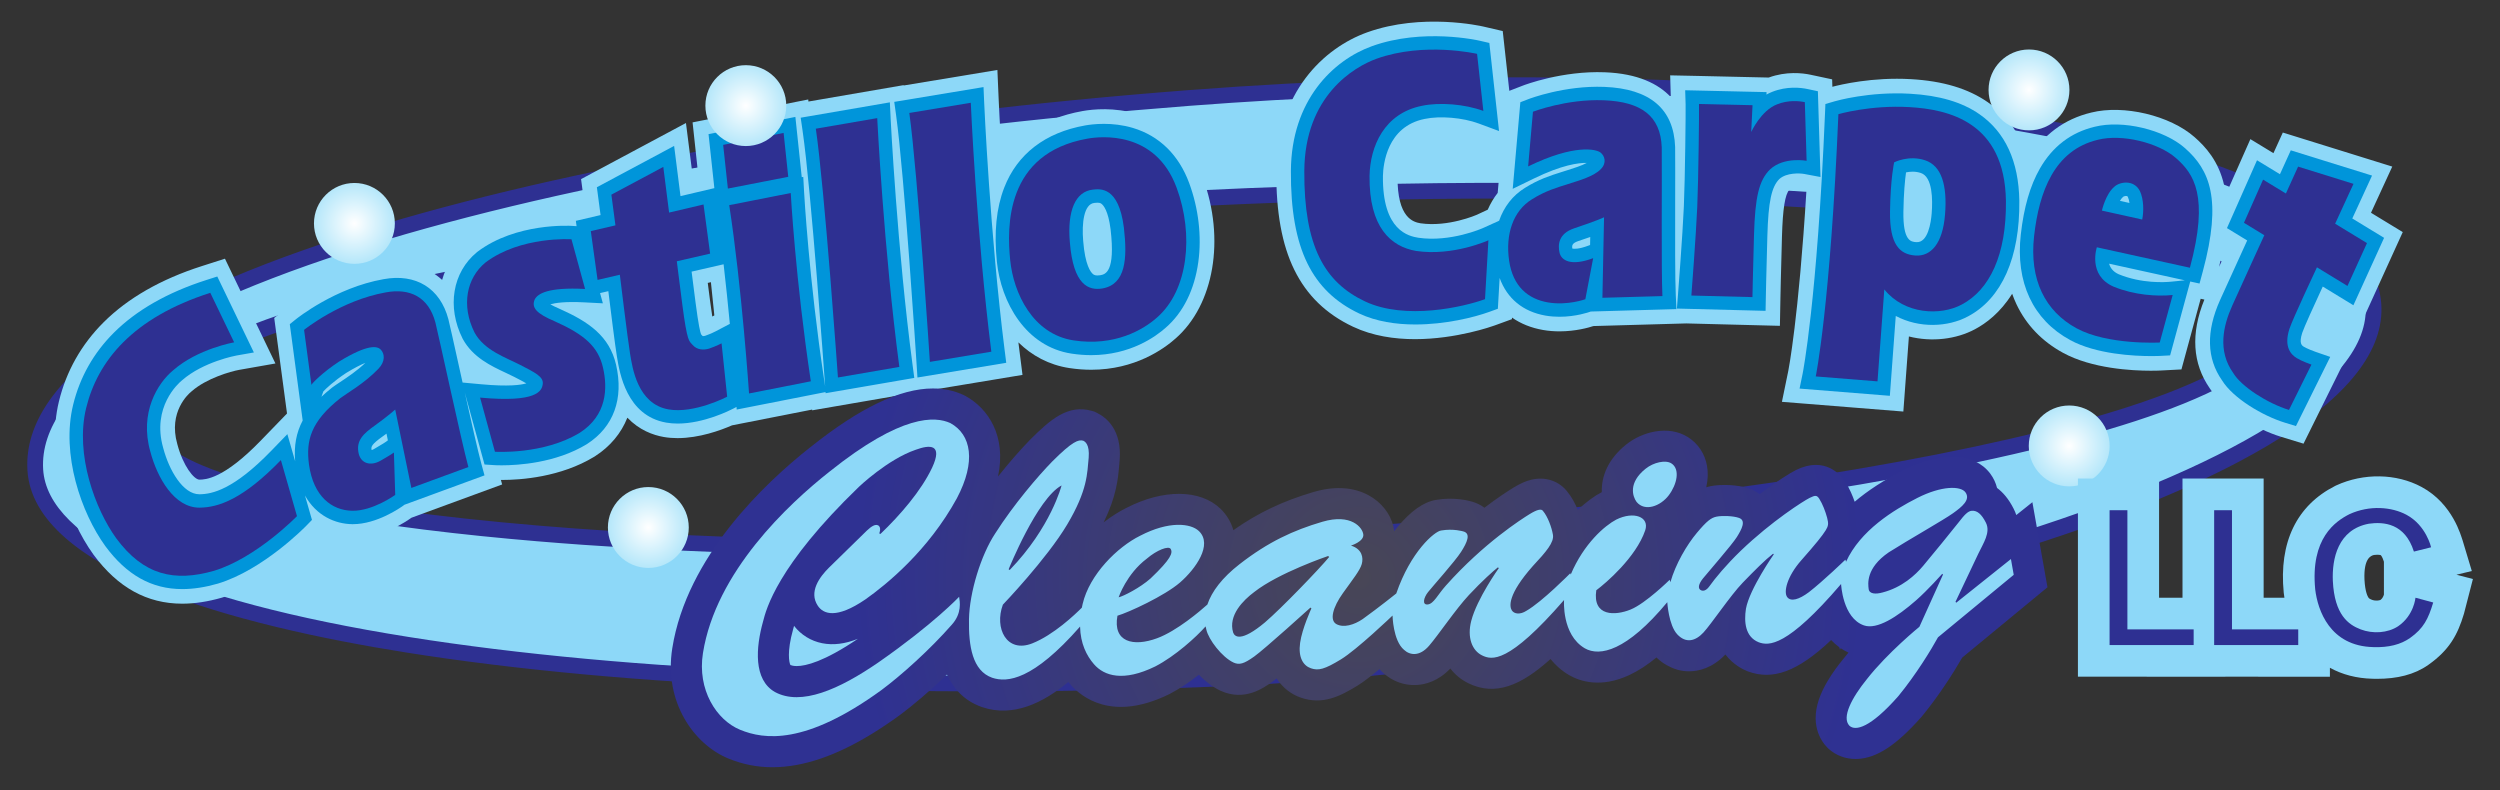 <?xml version="1.0" encoding="UTF-8" standalone="no"?><!DOCTYPE svg PUBLIC "-//W3C//DTD SVG 1.1//EN" "http://www.w3.org/Graphics/SVG/1.1/DTD/svg11.dtd"><svg width="100%" height="100%" viewBox="0 0 2053 649" version="1.1" xmlns="http://www.w3.org/2000/svg" xmlns:xlink="http://www.w3.org/1999/xlink" xml:space="preserve" xmlns:serif="http://www.serif.com/" style="fill-rule:evenodd;clip-rule:evenodd;stroke-miterlimit:10;"><rect x="0" y="0" width="2053" height="649" fill="#333333" stroke="none"/><g id="Layer-2" serif:id="Layer 2"><path d="M986.703,445.997c-420.65,18.167 -863.723,-17.997 -866.949,-97.402c-3.859,-94.967 384.249,-162.619 866.807,-185.926c482.559,-23.308 882.762,22.081 880.692,101.524c-2.197,84.313 -439.562,162.759 -880.55,181.804m-10.267,-365.539c-491.435,37.709 -956.371,154.901 -947.449,305.326c7.909,133.34 481.539,192.772 977.739,171.202c385.935,-16.776 945.168,-154.393 942.476,-303.857c-2.403,-133.344 -443.044,-213.318 -972.766,-172.671" style="fill:#8dd8f8;fill-rule:nonzero;"/><path d="M1233.91,163.043c-79.788,0 -162.924,2.015 -247.036,6.078c-247.907,11.973 -460.516,34.786 -614.842,65.97c-79.973,16.16 -141.75,34.17 -183.615,53.53c-42.096,19.466 -63.026,39.557 -62.207,59.711c0.209,5.159 3.208,10.435 8.912,15.68c32.251,29.656 141.298,53.665 307.052,67.603c156.94,13.197 355.312,16.088 544.251,7.927c218.036,-9.416 438.13,-33.586 603.849,-66.311c84.615,-16.709 151.25,-34.786 198.057,-53.729c59.323,-24.01 72.15,-43.421 72.465,-55.479c0.154,-5.91 -2.737,-11.684 -8.837,-17.65c-15.326,-14.99 -49.866,-29.231 -99.886,-41.186c-50.293,-12.02 -115.237,-21.744 -193.028,-28.901c-95.582,-8.795 -206.647,-13.243 -325.135,-13.243m-460.716,293.976c-118.632,0 -233.498,-4.237 -332.103,-12.529c-119.27,-10.029 -270.688,-30.483 -314.714,-70.968c-8.323,-7.654 -12.723,-15.952 -13.077,-24.666c-1.052,-25.879 22.397,-50.091 69.694,-71.962c42.779,-19.783 105.52,-38.108 186.479,-54.467c154.953,-31.312 368.232,-54.207 616.777,-66.212c209.61,-10.125 413.453,-7.565 573.978,7.204c78.403,7.214 143.958,17.039 194.849,29.202c53.041,12.676 88.676,27.653 105.916,44.514c8.688,8.499 12.968,17.658 12.719,27.225c-0.613,23.48 -26.954,45.434 -80.533,67.119c-47.563,19.25 -114.988,37.562 -200.402,54.428c-166.332,32.846 -387.136,57.1 -605.794,66.543c-70.817,3.059 -142.979,4.569 -213.789,4.569m474.117,-380.627c-87.785,0 -178.905,3.487 -270.38,10.506c-253.103,19.422 -487.496,58.538 -660.001,110.143c-90.861,27.181 -161.259,56.884 -209.238,88.283c-49.945,32.686 -74.255,66.357 -72.255,100.076c3.474,58.571 110.132,107.472 300.326,137.695c180.319,28.655 418.507,38.397 670.683,27.436c194.544,-8.457 430.364,-47.508 615.432,-101.915c97.219,-28.58 177.51,-60.698 232.194,-92.883c59.434,-34.978 89.267,-69.46 88.672,-102.489c-0.324,-17.956 -9.717,-35.456 -27.919,-52.012c-51.923,-47.23 -172.572,-84.91 -339.724,-106.099c-98.282,-12.459 -210.02,-18.741 -327.79,-18.741m-437.555,491.397c-55.846,0 -110.706,-1.082 -164.284,-3.249c-116.792,-4.723 -221.676,-14.373 -311.737,-28.685c-139.228,-22.124 -306.235,-66.053 -311.196,-149.689c-2.294,-38.681 23.975,-76.247 78.079,-111.653c49.021,-32.082 120.553,-62.312 212.609,-89.85c173.363,-51.863 408.72,-91.158 662.716,-110.647l0.494,6.441l-0.494,-6.441c215.04,-16.5 428.402,-13.554 600.783,8.299c83.705,10.611 155.963,25.28 214.766,43.599c60.281,18.779 104.701,40.904 132.027,65.76c20.938,19.045 31.752,39.682 32.143,61.338c0.685,38.032 -31.29,76.34 -95.036,113.857c-56.38,33.182 -135.48,64.856 -235.104,94.144c-186,54.679 -423.001,93.927 -618.514,102.426c-66.69,2.9 -132.627,4.35 -197.252,4.35" style="fill:#2e3092;fill-rule:nonzero;"/><path d="M647.169,145.249l-3.742,-36.157l-49.532,9.777l3.639,35.936l49.635,-9.556Z" style="fill:none;fill-rule:nonzero;stroke:#ed1c24;stroke-width:0.25px;"/><path d="M584.926,259.927c-0.51,-3.252 -1.117,-7.482 -1.828,-12.971c-0.747,-5.767 -1.369,-10.596 -1.887,-14.637l2.59,-0.595c1.027,9.373 1.967,18.559 2.816,27.291l-1.691,0.912Zm348.911,-166.343c-18.848,-5.659 -36.189,-3.921 -44.849,-2.383c-34.592,6.15 -54.565,23.052 -66.108,40.378c-1.837,-28.784 -2.676,-47.738 -2.695,-48.186l-1.125,-25.94l-76.985,12.761l-0.014,-0.294l-78.16,13.462l-0.179,-1.695l-94.98,18.816l4.825,44.748l-4.51,1.062l-5.747,-45.292l-86.136,46.068l2.686,20.314l-20.363,4.753l0.175,1.262c-16.899,0.512 -49.07,4.283 -74.879,23.811l-0.686,0.54c-10.461,8.559 -17.543,19.716 -21.037,32.104c-12.454,-11.523 -30.02,-16.148 -50.36,-12.4c-42.517,7.589 -76.053,34.387 -77.46,35.524l-10.053,8.126l10.5,78.45l-21.549,22.254c-30.59,31.592 -45.407,32.018 -50.415,32.063c-4.375,-0.075 -13.327,-11.083 -18.062,-28.971l-0.109,-0.397c-7.476,-26.325 9.337,-41.102 11.278,-42.701l0.571,-0.486c12.305,-10.82 32.279,-16.358 38.858,-17.565l29.918,-5.266l-41.456,-86.055l-19.053,6.101c-33.607,10.76 -60.761,26.317 -80.706,46.238c-18.195,18.174 -30.495,39.965 -36.558,64.768c-10.88,44.504 7.042,96.423 28.297,125.829l0.13,0.178c19.829,26.885 43.833,40.194 72.815,40.193c10.19,0 20.998,-1.645 32.452,-4.925l0.36,-0.105c40.072,-12.184 76.39,-49.286 77.917,-50.86l3.471,-3.578c7.594,3.913 16.075,6.016 25.128,6.153c0.275,0.005 0.549,0.006 0.824,0.006c22.746,0 43.631,-14.078 48.079,-17.275l74.474,-27.317l-1.013,-3.72c0.354,0.003 0.71,0.005 1.088,0.005c14.862,0 47.88,-2.145 75.719,-19.157l0.454,-0.285c12.582,-8.099 21.537,-18.939 26.584,-31.683c9.755,10.193 21.024,14.309 29.925,15.855c3.717,0.646 7.49,0.928 11.246,0.928c17.89,0 35.406,-6.402 44.771,-10.492l65.784,-12.948l0.043,0.616l75.318,-12.981l0.002,0.036l97.395,-16.155l-2.777,-21.955c-0.201,-1.581 -0.398,-3.166 -0.594,-4.753c10.947,10.741 24.885,18.512 41.881,21.1c6.28,0.956 12.255,1.383 17.932,1.383c36.004,-0.002 59.735,-17.195 69.161,-25.585c31.749,-27.674 41.022,-81.868 22.539,-131.872c-12.476,-33.831 -36.241,-47.281 -53.982,-52.608" style="fill:#8dd8f8;fill-rule:nonzero;"/><path d="M1822.3,219.132c1.68,-6.777 3.027,-13.173 4.047,-19.228l3.696,2.257c-2.421,5.298 -5.115,11.201 -7.743,16.971m-589.12,-97.932l-3.275,37.212c-3.269,4.174 -5.989,8.8 -8.172,13.779l-8.926,4.171c-0.234,0.104 -23.456,10.301 -46.255,7.006c-5.545,-0.964 -19.276,-3.901 -18.887,-38.641c0.261,-11.438 3.814,-31.122 24.552,-35.287l0.25,-0.052c10.274,-2.181 26.819,-0.741 37.67,3.278l23.043,8.534Zm704.74,146.784l35.221,-77.384l-26.076,-15.875l17.462,-37.932l-89.877,-27.954l-7.691,16.938l-18.951,-11.526l-20.158,45.527c-0.342,-2.523 -0.78,-4.974 -1.315,-7.358c-4.557,-20.322 -15.441,-31.983 -24.413,-39.871c-20.183,-17.745 -58.152,-26.752 -84.735,-20.131c-22.334,5.331 -39.747,18.348 -51.814,38.663c-5.78,-19.992 -16.864,-35.776 -33.164,-47.119c-16.166,-11.251 -36.827,-17.455 -63.162,-18.965c-31.583,-1.814 -57.976,4.53 -64.506,6.269l-0.185,-6.107l-17.644,-3.763c-6.747,-1.439 -19.993,-2.983 -34.451,2.287l-56.714,-1.297l-24.207,-0.506l0.51,17.811c-10.266,-10.875 -27.016,-19.275 -54.121,-20.338c-35.043,-1.375 -66.054,10.435 -67.357,10.939l-11.125,4.298l-5.401,-49.091l-15.881,-3.685c-2.038,-0.473 -50.43,-11.396 -95.448,4.752c-35.843,12.883 -74.27,49.537 -74.624,113.773c-0.187,33.952 4.623,60.469 14.704,81.066c10.324,21.096 26.142,36.445 48.356,46.925c16.144,7.616 34.01,10.193 50.802,10.192c34.005,-0.001 63.585,-10.569 65.411,-11.234l14.219,-5.182l0.075,-1.302c7.196,5.011 15.726,8.471 25.399,10.167c4.686,0.821 9.26,1.147 13.57,1.147c13.345,-0 24.158,-3.126 27.901,-4.359l76.259,-2.159l76.868,1.975l0.442,-23.149c0.003,-0.194 0.382,-19.852 1.262,-50.536c0.643,-22.418 2.52,-34.232 6.071,-38.109c1.53,-1.082 6.448,-1.642 10.018,-1.116l4.054,0.876c-6.449,106.029 -14.85,148.492 -14.944,148.954l-5.242,25.485l99.711,7.981l4.56,-61.658c18.927,4.805 39.059,2.234 54.265,-5.939c8.952,-4.757 20.796,-13.502 30.529,-29.13c1.033,2.923 2.192,5.782 3.506,8.558c8.077,17.07 20.973,30.52 38.328,39.976c23.789,12.962 56.502,14.669 72.081,14.669c4.364,-0 7.384,-0.134 8.486,-0.192l16.613,-0.876l15.799,-58.027l3.043,0.669c-11.317,27.903 -9.817,52.438 4.497,72.996c11.054,17.549 38.07,33.449 58.252,39.621l18.67,5.71l38.713,-78.146l-24.717,-8.525c-0.98,-0.339 -2.216,-0.809 -3.417,-1.298c1.265,-3.383 5.436,-12.781 10.458,-23.779l25.225,15.394Z" style="fill:#8dd8f8;fill-rule:nonzero;"/><path d="M587.426,272.211c-0.036,0.019 -3.597,1.874 -8.413,3.563c-1.061,0.288 -1.742,0.257 -1.981,0.214l-0.04,-0.044c-0.431,-0.511 -0.841,-0.948 -1.246,-1.37c-0.008,-0.008 -0.015,-0.016 -0.023,-0.024c-0.678,-1.642 -2.091,-7.255 -4.526,-26.052c-1.578,-12.174 -2.6,-20.195 -3.259,-25.444l26.277,-6.033c1.986,17.023 3.702,33.857 5.122,48.953l-11.911,6.237Zm-270.431,90.539c-0.024,0.017 -2.476,1.766 -9.833,5.977c-0.86,0.492 -1.524,0.739 -1.985,0.862c-0.605,-2.722 -0.28,-4.537 9.274,-11.362c1.02,-0.733 1.999,-1.446 2.936,-2.136l1.137,5.522l-1.529,1.137Zm-51.458,-41.339c2.031,-2.178 8.388,-8.303 18.669,-15.101c7.184,-4.403 12.312,-6.917 15.869,-8.349c-7.095,6.737 -14.86,11.878 -20.716,15.757c-2.489,1.648 -4.638,3.072 -6.417,4.4l-0.248,0.19c-3.178,2.516 -6.089,5.018 -8.745,7.525l1.588,-4.422Zm465.826,-224.963l-0.615,-12.403l-73.221,12.611l1.541,10.604c7.129,49.047 17.965,201.965 18.074,203.504l0.463,6.564l-0.881,-5.843c-12.393,-82.111 -16.346,-152.874 -16.385,-153.579l-0.689,-12.642l-1.245,0.245l-5.235,-49.498l-71.319,14.128l4.783,44.361l-27.803,6.551l-5.231,-41.228l-63.441,33.929l3.023,22.863l-20.295,4.738l0.608,4.386l-3.47,-0.228c-1.874,-0.124 -46.237,-2.739 -77.992,21.287l-0.328,0.259c-20.136,16.475 -24.878,45.02 -11.798,71.03l0.18,0.343c8.267,15.089 23.233,22.095 35.258,27.725c2.468,1.155 4.799,2.246 6.879,3.319l1.214,0.626c2.941,1.515 6.319,3.256 8.806,4.714c-4.322,1.313 -14.446,2.829 -36.981,0.746l-15.39,-1.423c-1.096,-4.945 -2.164,-9.771 -3.172,-14.328c-4.069,-18.394 -7.282,-32.923 -8.473,-37.622l-0.03,-0.116c-6.75,-25.467 -26.705,-37.723 -53.307,-32.798c-39.549,7.036 -70.787,31.998 -72.098,33.057l-4.807,3.886l10.587,79.104c-5.337,10.089 -7.235,20.919 -6.178,33.483l-6.396,-22.292l-13.23,13.664c-30.822,31.831 -48.481,35.628 -58.991,35.715c-13.518,0 -24.875,-19.647 -29.707,-37.901l-0.052,-0.189c-9.562,-33.666 12.633,-53.134 15.195,-55.244l0.273,-0.232c17.446,-15.342 44.448,-20.327 44.702,-20.372l14.308,-2.519l-30.048,-62.373l-9.112,2.918c-31.771,10.173 -57.304,24.741 -75.885,43.3c-16.617,16.598 -27.848,36.491 -33.381,59.127c-9.975,40.804 6.675,88.708 26.366,115.951l0.062,0.084c17.506,23.737 38.003,35.318 63.216,35.316c9.061,0 18.733,-1.496 29.09,-4.461l0.173,-0.051c37.14,-11.292 71.355,-46.251 72.794,-47.733l4.434,-4.571l-5.758,-20.068c9.343,16.706 24.822,23.36 38.716,23.57c0.217,0.003 0.43,0.005 0.646,0.005c19.771,-0.001 39.055,-13.556 41.21,-15.118l1.174,-0.851l65.698,-24.098l-2.65,-9.738c-2.673,-9.833 -8.262,-34.544 -13.563,-58.373l16.234,59.169l7.812,0.516c0.382,0.026 2.634,0.163 6.261,0.163c13.171,0 44.447,-1.811 69.911,-17.374l0.218,-0.136c21.817,-14.043 30.264,-37.205 23.784,-65.218c-5.382,-23.262 -22.258,-35.057 -45.942,-45.611l-0.166,-0.072c-3.692,-1.574 -6.176,-2.832 -7.839,-3.794c3.919,-1.16 12.016,-2.45 27.944,-1.621l15.196,0.789l-2.302,-8.414l6.791,-1.576c2.04,16.491 5.589,44.766 6.959,53.078l0.156,0.946c2.155,13.202 7.879,48.272 40.476,53.933c3.098,0.538 6.256,0.774 9.416,0.774c21.452,-0.001 42.963,-10.893 45.663,-12.306l2.591,-1.357l0.146,2.159l72.944,-14.358l0.066,0.936l72.838,-12.553l-1.394,-10.492c-12.594,-94.748 -18.025,-202.327 -18.079,-203.402" style="fill:#0095da;fill-rule:nonzero;"/><path d="M808.195,83.913l-0.537,-12.407l-73.3,12.151l1.475,10.613c6.821,49.092 16.695,202.075 16.794,203.614l0.78,12.136l72.915,-12.094l-1.328,-10.502c-11.997,-94.824 -16.752,-202.435 -16.799,-203.511" style="fill:#0095da;fill-rule:nonzero;"/><path d="M903.413,226.04c-3.842,0.617 -5.137,-0.398 -5.76,-0.886c-1.924,-1.511 -6.57,-7.196 -8.149,-27.365c-1.229,-14.451 0.537,-30.22 9.174,-31.141l0.251,-0.026c0.921,-0.1 1.72,-0.174 2.438,-0.174c1.228,0 2.211,0.217 3.13,0.896c1.619,1.198 5.595,5.637 7.503,20.867c4.152,35.474 -4.407,37.108 -8.587,37.829m26.973,-120.963c-17.081,-5.128 -33.172,-3.15 -39.299,-2.06c-32.795,5.83 -55.769,23.51 -66.437,51.13c-6.475,16.765 -8.448,36.591 -6.03,60.611c3.372,33.514 23.658,69.902 61.373,75.645c5.641,0.859 11.003,1.242 16.091,1.242c32.032,-0.002 52.988,-15.206 61.263,-22.586c14.338,-12.471 23.575,-31.118 26.711,-53.932c2.875,-20.912 0.213,-43.913 -7.492,-64.765c-8.518,-23.112 -24.487,-38.771 -46.18,-45.285" style="fill:#0095da;fill-rule:nonzero;"/><path d="M1305.78,201.194l-1.347,0.507c-8.019,3.018 -11.871,2.718 -13.205,2.427c-0.488,-2.701 -0.104,-4.44 4.841,-6.159c3.763,-1.247 7.026,-2.363 9.845,-3.356l-0.134,6.581Zm69.876,-36.814c0.035,-16.909 0.067,-32.879 -0.029,-43.421l-0.007,-0.295c-1.128,-31.258 -20.695,-47.852 -58.16,-49.321c-32.585,-1.282 -61.353,9.675 -62.562,10.142l-6.391,2.47l-6.258,71.106l17.474,-8.505c22.911,-11.151 36.601,-12.931 43.376,-12.788c-4.3,2.322 -10.691,4.336 -15.712,5.918c-1.012,0.32 -2.007,0.633 -2.973,0.943c-0.944,0.303 -1.886,0.601 -2.828,0.898c-8.45,2.67 -18.027,5.696 -29.362,12.803c-9.989,6.147 -17.185,15.505 -21.154,26.949l-13.347,6.03c-0.261,0.12 -26.547,11.812 -53.06,7.91c-7.464,-1.287 -29.525,-5.346 -28.994,-50.701c0.211,-9.493 3.314,-40.643 34.187,-46.844l0.119,-0.024c12.585,-2.672 31.228,-1.091 44.331,3.762l16.703,6.186l-7.959,-72.333l-7.595,-1.762c-1.898,-0.44 -46.953,-10.611 -88.677,4.355c-32.027,11.511 -66.363,44.496 -66.684,102.546c-0.175,32.059 4.234,56.83 13.483,75.726c9.079,18.55 23.045,32.075 42.697,41.346c13.961,6.587 30.16,8.977 45.992,8.977c24.421,-0.001 47.96,-5.691 60.993,-10.441l6.8,-2.478l1.453,-25.274c6.108,16.842 19.12,27.647 37.62,30.891c3.942,0.69 7.81,0.964 11.471,0.964c13.708,0 24.477,-3.846 25.044,-4.052l0.677,-0.246l70.371,-1.994l-0.526,-11.195c-0.644,-13.671 -0.575,-47.979 -0.513,-78.248" style="fill:#0095da;fill-rule:nonzero;"/><path d="M1494.99,145.37l-2.142,-70.439l-8.437,-1.799c-5.664,-1.208 -16.967,-2.513 -29.097,2.304c-1.638,0.634 -3.205,1.39 -4.7,2.241l0.101,-2.031l-66.844,-1.528l0.357,11.601c0.158,5.082 -0.416,60.066 -1.441,83.802c-1.002,23.158 -4.771,71.837 -4.809,72.327l-0.896,11.549l72.809,1.871l0.211,-11.07c0.004,-0.196 0.384,-19.923 1.265,-50.652c0.804,-27.997 3.402,-40.237 9.916,-46.592c5.903,-5.254 16.66,-4.743 20.267,-4.108l13.44,2.524Z" style="fill:#0095da;fill-rule:nonzero;"/><path d="M1586.3,175.253c-0.581,7.324 -2.979,24.303 -12.642,23.6c-4.349,-0.308 -10.923,-0.772 -10.585,-24.873c0.219,-15.589 1.325,-26.364 2.156,-32.405c3.159,-0.687 7.575,-1.046 12.162,0.477c9.787,3.25 9.783,22.197 8.909,33.201m71.965,-10.452c-0.51,-32.356 -11.515,-56.241 -32.708,-70.99c-14.294,-9.948 -32.937,-15.455 -56.995,-16.834c-33.661,-1.925 -60.829,5.892 -61.97,6.225l-7.566,2.217l-0.331,7.878c-6.458,153.835 -18.262,213.043 -18.379,213.615l-2.507,12.189l74.144,5.934l4.852,-65.58c19.236,10.247 42.818,9.263 59.355,0.346c27.687,-14.67 42.64,-48.391 42.105,-94.953l-0,-0.047Z" style="fill:#0095da;fill-rule:nonzero;"/><path d="M1783.11,231.307c-5.349,0.536 -24.249,1.675 -43.193,-6.071c-4.807,-2.14 -7.028,-5.425 -7.923,-8.7l62.199,13.663l-11.083,1.108Zm-42.22,-66.36c0.782,-1.328 1.622,-2.448 2.48,-3.167l0.339,-0.295c0.465,-0.304 1.839,-0.732 2.876,-0.481c0.247,0.059 0.481,0.115 0.82,0.707c0.606,1.36 1.051,3.072 1.323,4.975l-7.838,-1.739Zm53.314,-43.386c-17.296,-15.206 -51.149,-23.204 -73.976,-17.483c-19.524,4.648 -34.694,16.212 -45.082,34.372c-8.004,13.989 -13.125,31.67 -15.659,54.054c-4.446,39.283 9.928,70.083 40.477,86.726c21.531,11.732 52.658,13.187 66.782,13.187c4.261,-0 6.978,-0.132 7.413,-0.155l7.944,-0.419l16.519,-60.671l7.635,1.677l2.733,-10.132c15.945,-59.145 5.622,-83.213 -14.786,-101.156" style="fill:#0095da;fill-rule:nonzero;"/><path d="M1907.44,235.323l25.174,15.361l25.202,-55.369l-26.116,-15.899l16.215,-35.224l-66.712,-20.749l-8.909,19.622l-18.841,-11.461l-24.672,55.722l16.607,10.142c-5.977,13.068 -16.999,37.191 -22.282,48.959c-11.563,25.756 -11.01,47.942 1.645,65.953c9.022,14.625 33.291,29.126 51.752,34.773l8.929,2.73l28.136,-56.795l-11.82,-4.077c-2.144,-0.74 -7.377,-2.761 -9.871,-4.289c-1.464,-0.898 -4.192,-2.569 -1.253,-11.495c1.354,-4.165 9.65,-22.454 16.816,-37.904" style="fill:#0095da;fill-rule:nonzero;"/><path d="M647.309,145.193l-3.813,-36.052l-49.629,9.832l3.869,35.876l49.573,-9.656Z" style="fill:#2e3092;fill-rule:nonzero;"/><path d="M172.691,240.454l19.59,40.665c0,-0 -29.964,5.274 -50.059,22.945c-12.823,10.556 -27.849,34.826 -18.785,66.741c5.744,21.702 19.659,46.085 40.34,46.085c15.575,-0.128 35.745,-6.894 66.893,-39.063l13.206,46.025c0,0 -33.248,34.272 -68.099,44.868c-32.553,9.319 -57.83,3.829 -80.425,-26.808c-16.979,-23.49 -33.958,-68.596 -24.597,-106.894c9.362,-38.298 37.914,-74.064 101.936,-94.564" style="fill:#2e3092;fill-rule:nonzero;"/><path d="M255.759,316.093l-6.051,-45.208c-0,-0 29.892,-24.161 67.11,-30.781c19.618,-3.633 35.129,3.595 40.746,24.786c3.064,12.085 21.277,97.362 27.064,118.639l-46.823,17.175l-13.257,-64.373c-0,-0 -5.856,5.304 -16.516,12.964c-9.382,6.702 -16.085,12.382 -13.404,23.489c2.043,7.787 9.638,10.276 18,5.489c8.362,-4.787 10.851,-6.638 10.851,-6.638l1.085,34.788c-0,-0 -18.319,13.276 -35.234,13.021c-16.915,-0.256 -31.936,-11.83 -35.595,-37.958c-2.554,-19.574 1.276,-35.148 25.787,-54.553c6.042,-4.511 19.744,-12.085 31.319,-24.17c5.702,-5.958 5.112,-12.35 1.771,-15.74c-2.664,-2.664 -9.991,-4.93 -34.315,10.008c-13.615,8.979 -22.081,17.789 -22.538,19.062" style="fill:#2e3092;fill-rule:nonzero;"/><path d="M480.467,237.306l-11.165,-40.818c0,-0 -41.781,-2.746 -70.632,19.083c-15.447,12.639 -20.17,35.235 -8.936,57.575c8.043,14.681 25.404,20.298 37.532,26.553c12.128,6.255 19.093,9.628 18.465,15.514c-0.628,5.885 -4.787,15.617 -51.482,11.301l12.201,44.465c0,-0 39.837,2.635 69.709,-15.621c22.213,-14.298 22.979,-36.383 19.022,-53.489c-3.958,-17.106 -15.064,-27.063 -39.702,-38.042c-14.681,-6.256 -19.262,-11.042 -16.387,-17.886c2.473,-4.751 10.743,-10.227 41.375,-8.635" style="fill:#2e3092;fill-rule:nonzero;"/><path d="M544.698,137.058l-42.636,22.803l3.332,25.199l-20.235,4.724l5.555,40.071l18.294,-4.244c0,0 6.471,53.152 8.386,64.768c1.914,11.617 6.098,41.391 31.659,45.83c21.142,3.672 48.095,-10.439 48.095,-10.439l-4.602,-43.824c0,0 -4.301,2.274 -10.205,4.317c-4.405,1.308 -9.958,1.308 -13.756,-3.224c-2.585,-3.064 -4.213,-1.596 -8.298,-33.127c-4.085,-31.533 -4.468,-35.362 -4.468,-35.362l27.33,-6.275l-5.422,-40.375l-28.271,6.66l-4.758,-37.502Z" style="fill:#2e3092;fill-rule:nonzero;"/><path d="M665.846,313.127l-50.729,9.985c0,0 -5.942,-87.583 -16.276,-154.648l50.514,-9.959c0,0 3.868,70.98 16.491,154.622" style="fill:#2e3092;fill-rule:nonzero;"/><path d="M738.537,301.3l-50.423,8.69c0,-0 -10.89,-154.291 -18.161,-204.312l50.424,-8.684c0,-0 5.357,107.981 18.16,204.306" style="fill:#2e3092;fill-rule:nonzero;"/><path d="M814.081,288.806l-50.476,8.373c0,-0 -9.92,-154.356 -16.877,-204.422l50.478,-8.367c0,-0 4.678,108.013 16.875,204.416" style="fill:#2e3092;fill-rule:nonzero;"/><path d="M905.224,236.89c-10.979,1.787 -23.872,-2.298 -26.681,-38.17c-2.17,-25.532 4.49,-41.466 18.969,-43.01c5.895,-0.628 21.159,-2.735 25.414,31.222c2.979,25.447 1.575,46.639 -17.702,49.958m61.021,-82.724c-17.361,-47.106 -62.289,-42.265 -73.232,-40.319c-67.616,12.02 -66.172,72.745 -63.449,99.809c2.724,27.064 18.554,60.766 52.086,65.872c33.532,5.107 57.191,-8.68 68.425,-18.723c25.702,-22.298 30.468,-67.957 16.17,-106.639" style="fill:#2e3092;fill-rule:nonzero;"/><path d="M1218.13,91.097l-5.158,-46.878c0,0 -43.321,-10.052 -82.47,3.99c-18.468,6.638 -59.063,30.468 -59.404,92.256c-0.34,61.787 16.681,91.404 49.873,107.063c33.191,15.66 81.146,4.483 98.525,-1.85l2.78,-48.353c0,0 -29.05,13.267 -59.348,8.756c-20.766,-3.574 -38.766,-19.361 -38.255,-61.744c0.51,-24 11.872,-51.192 43.02,-57.447c14.426,-3.064 35.256,-1.416 50.437,4.207" style="fill:#2e3092;fill-rule:nonzero;"/><path d="M1254.91,136.666l3.953,-44.919c0,-0 27.473,-10.615 58.166,-9.412c30.694,1.204 46.661,12.768 47.598,38.726c0.27,29.305 -0.468,100.383 0.553,122.085l-49.276,1.395l1.34,-66.119c0,-0 -5.426,2.745 -24.702,9.128c-12.766,4.405 -13.277,13.405 -11.872,19.851c1.404,6.447 9.318,11.49 27.637,4.596l-6.421,33.73c0,-0 -14.833,5.397 -30.855,2.589c-16.021,-2.808 -28.702,-12.957 -31.766,-34.404c-3.064,-21.447 3.234,-40.682 18.723,-50.214c11.404,-7.149 20.511,-9.617 29.788,-12.595c9.277,-2.98 21.151,-6.232 26.94,-12.35c4.805,-4.915 3.221,-10.735 -0.438,-13.545c-3.428,-2.631 -21.098,-7.169 -59.368,11.457" style="fill:#2e3092;fill-rule:nonzero;"/><path d="M1395.23,85.38l43.949,1.005l-1.082,21.995c-0,-0 7.962,-17.596 21.238,-22.703c9.128,-3.638 18,-2.808 22.788,-1.787l1.463,48.145c-0,-0 -18.442,-3.464 -29.803,6.877c-9.448,9.063 -12.511,23.17 -13.405,54.319c-0.893,31.149 -1.267,50.757 -1.267,50.757l-50.159,-1.289c-0,-0 3.809,-49.085 4.831,-72.702c1.02,-23.617 1.617,-79.106 1.447,-84.617" style="fill:#2e3092;fill-rule:nonzero;"/><path d="M1597.27,176.124c-1.915,24.128 -11.745,34.596 -24.384,33.702c-12.637,-0.893 -21.191,-8.681 -20.807,-36c0.382,-27.319 3.381,-40.495 3.381,-40.495c-0,0 11.892,-6.204 25.402,-1.718c13.51,4.486 18.323,20.384 16.408,44.511m50,-11.149c-1.021,-64.851 -47.181,-75.172 -79.334,-77.016c-32.152,-1.844 -58.248,5.8 -58.248,5.8c-6.589,157.004 -18.594,215.37 -18.594,215.37l50.71,4.058l5.585,-75.505c16.619,20.652 46.264,21.761 63.625,12.4c22.809,-12.085 36.767,-40.681 36.256,-85.107" style="fill:#2e3092;fill-rule:nonzero;"/><path d="M1736.3,153.348c4.488,-4.164 16.002,-6.05 20.946,3.448c3.318,7.025 3.252,16.783 1.951,23.483l-33.111,-7.35c-0,0 2.993,-13.531 10.214,-19.581m62.063,66.505c15.952,-59.164 3.136,-77.227 -11.427,-90.031c-14.565,-12.805 -44.524,-19.996 -64.098,-15.059c-35.915,8.51 -48.341,42.893 -52.426,78.978c-4.085,36.085 9.192,61.873 34.809,75.83c25.617,13.957 68.353,11.705 68.353,11.705l10.625,-39.024c-12.765,1.276 -31.404,0.17 -48.595,-6.894c-21.362,-9.362 -13.661,-32.292 -13.661,-32.292l76.42,16.787Z" style="fill:#2e3092;fill-rule:nonzero;"/><path d="M1932.68,150.974l-45.478,-14.145l-10.026,22.082l-18.74,-11.398l-15.696,35.45l16.711,10.206c-0,0 -18.824,41.083 -26.313,57.763c-7.489,16.682 -12.213,37.149 0.809,55.405c6.637,11.106 28.102,24.893 45.77,30.296l18.441,-37.223c-0,0 -7.707,-2.659 -12.031,-5.309c-4.324,-2.649 -11.074,-8.764 -5.968,-24.275c2.553,-7.851 22.511,-50.298 22.511,-50.298l25.073,15.3l16.016,-35.19l-26.153,-15.921l15.074,-32.743Z" style="fill:#2e3092;fill-rule:nonzero;"/><path d="M257.832,183.468c0,18.329 14.881,33.21 33.211,33.21c18.329,0 33.21,-14.881 33.21,-33.21c0,-18.33 -14.881,-33.211 -33.21,-33.211c-18.33,0 -33.211,14.881 -33.211,33.211Z" style="fill:url(#_Radial1);"/><path d="M579.261,86.734c0,18.329 14.881,33.21 33.211,33.21c18.329,0 33.21,-14.881 33.21,-33.21c0,-18.33 -14.881,-33.211 -33.211,-33.211c-18.329,0 -33.21,14.881 -33.21,33.211Z" style="fill:url(#_Radial2);"/><path d="M499.204,433.175c-0,18.329 14.881,33.21 33.21,33.21c18.33,0 33.211,-14.881 33.211,-33.21c0,-18.33 -14.881,-33.211 -33.211,-33.211c-18.329,0 -33.21,14.881 -33.21,33.211Z" style="fill:url(#_Radial3);"/><path d="M1666.02,366.203c0,18.329 14.881,33.21 33.211,33.21c18.329,0 33.21,-14.881 33.21,-33.21c0,-18.33 -14.881,-33.211 -33.21,-33.211c-18.33,0 -33.211,14.881 -33.211,33.211Z" style="fill:url(#_Radial4);"/><path d="M1633,73.848c0,18.329 14.881,33.21 33.211,33.21c18.329,0 33.21,-14.881 33.21,-33.21c0,-18.33 -14.881,-33.211 -33.21,-33.211c-18.33,0 -33.211,14.881 -33.211,33.211Z" style="fill:url(#_Radial5);"/><path d="M665.365,367.321c-37.238,29.363 -101.39,89.803 -113.292,165.053c-7.02,44.129 17.85,78.934 46.044,90.507c11.664,4.788 23.626,7.168 36.192,7.168c6.496,-0 13.155,-0.636 20.015,-1.905c25.63,-4.74 53.314,-18.125 84.634,-40.921l0.209,-0.154c9.854,-7.327 23.972,-19.094 38.492,-33.099c5.186,11.271 13.907,21.42 28.572,26.615l0.378,0.132c25.544,8.601 50.071,-3.547 70.724,-20.682c0.577,0.719 1.169,1.429 1.776,2.127c8.723,10.044 34.068,30.93 80.906,7.965l0.529,-0.267c8.456,-4.394 16.663,-10.024 23.958,-15.75c5.496,5.599 11.633,10.253 17.681,13.077l0.366,0.167c19.549,8.75 34.932,-2.256 42.322,-7.543c0.955,-0.684 2.139,-1.592 3.505,-2.681c5.128,8.059 12.548,13.237 19.711,15.722c18.002,6.248 32.19,-0.971 46.335,-9.592c5.191,-3.164 11.763,-8.251 18.358,-13.757c1.032,1.134 2.135,2.22 3.317,3.249c7.586,6.838 17.205,10.302 27.172,9.768c7.269,-0.392 17.808,-3.107 27.747,-13.538c3.853,5.022 8.803,9.149 14.726,12.064c22.115,10.885 43.471,1.895 67.546,-19.869c3.964,4.979 9,9.556 15.384,13.277l0.24,0.137c8.231,4.68 25.588,10.854 49.324,-0.356c7.227,-3.412 14.546,-8.162 22.046,-14.324c1.542,1.5 3.162,2.86 4.849,4.076c-0,0 5.392,3.96 12.41,6.002c3.135,0.859 6.407,1.311 9.63,1.282c7.596,-0.031 18.852,-2.475 29.723,-13.801c6.227,8.14 13.953,12.042 17.672,13.552l0.636,0.249c20.406,7.648 40.965,0.398 68.522,-25.679c1.985,2.116 4.192,4.096 6.656,5.882l0.606,2.022l0.553,-1.208c1.98,1.343 4.119,2.562 6.424,3.627c-1.649,1.941 -3.262,3.909 -4.814,5.882c-8.137,10.047 -14.113,19.514 -17.768,28.144c-10.306,24.347 0.194,38.822 5.188,43.916l1.095,1.051c5.993,5.427 13.778,8.355 22.103,8.355c0.672,0 1.346,-0.02 2.024,-0.057c15.79,-0.892 31.883,-11.565 52.18,-34.608l0.559,-0.655c13.151,-15.987 25.338,-34.859 32.844,-47.949l70.003,-57.75l-12.385,-69.851l-13.213,10.55c-0.579,-1.723 -1.302,-3.462 -2.19,-5.216c-4.058,-8.054 -8.808,-13.468 -13.627,-17.067c-1.012,-4.12 -2.861,-8.066 -5.499,-11.634l-0.164,-0.218c-13.071,-17.285 -40.345,-18.324 -71.181,-2.71c-15.806,8.005 -29.124,16.609 -40.066,25.916c-1.643,-4.736 -4.144,-10.787 -7.609,-16.217l-0.153,-0.236c-3.42,-5.232 -16.444,-21.385 -40.465,-9.571c-4.184,2.057 -15.567,9.031 -29.83,19.775c-2.5,-1.889 -5.326,-3.411 -8.403,-4.497c-9.767,-3.486 -23.678,-3.651 -31.87,-2.029c-1.232,0.244 -2.409,0.553 -3.559,0.893c1.389,-6.035 1.638,-12.06 0.621,-17.657c-1.804,-9.93 -7.371,-18.288 -15.674,-23.533c-15.923,-10.056 -37.637,-4.487 -50.784,6.155c-14.865,11.945 -20.387,26.133 -19.931,39.019c-5.983,3.134 -12.821,8.004 -19.697,14.594c-2.175,-5.276 -5.039,-10.57 -8.629,-14.98c-6.823,-8.795 -17.966,-12.549 -29.516,-9.814c-4.588,1.086 -9.299,3.179 -14.828,6.586c-5.006,3.087 -13.382,8.55 -23.724,16.435c-2.98,-2.236 -6.422,-3.945 -10.203,-5.021c-3.274,-0.956 -15.102,-3.895 -29.463,-1.431c-10.128,1.615 -20.724,9.039 -31.513,22.083c-0.928,1.122 -1.903,2.347 -2.917,3.677c-1.116,-10.501 -7.531,-20.656 -17.228,-27.233c-9.099,-6.172 -24.973,-12.05 -48.93,-5.013c-25.11,7.379 -45.458,17.001 -65.921,31.359c-1.872,-6.659 -5.478,-12.704 -10.615,-17.638c-16.698,-16.036 -47.059,-16.244 -77.403,-0.551c-5.965,2.968 -12.26,6.943 -18.464,11.753c10.599,-21.772 11.804,-35.967 12.727,-46.843l0.372,-4.146c1.985,-24.97 -10.881,-35.119 -18.728,-38.947l-2.106,-1.026l-2.257,-0.626c-19.354,-5.368 -33.692,7.006 -50.425,23.738l-0.249,0.252c-7.074,7.274 -16.456,17.827 -26.114,29.963c7.108,-33.428 -8.182,-55.955 -26.816,-66.185l-1.625,-0.817c-7.67,-3.525 -15.992,-5.293 -24.993,-5.294c-27.075,-0.002 -60.33,15.994 -100.765,48.33Zm-16.271,178.808c-1.012,-1.836 -3.033,-10.655 2.16,-29.156l0.821,-3.009c5.755,7.41 13.871,12.433 23.154,14.263c9.037,1.783 18.732,0.586 29.305,-3.659c-27.87,18.829 -42.857,22.404 -50.216,22.405c-2.647,0 -4.307,-0.463 -5.224,-0.844Z" style="fill:url(#_Radial6);fill-rule:nonzero;"/><path d="M723.028,438.477l-0.994,-0.441c0,-0 2.32,-5.524 -1.362,-6.776c-1.805,-0.663 -4.65,0.439 -8.82,4.482c-4.17,4.042 -23.107,22.509 -31.021,30.339c-7.915,7.831 -16.766,20 -9.277,31.32c4.426,6.723 14.979,11.319 39.149,-5.192c17.362,-12.255 51.575,-40.085 75.064,-82.978c16.085,-30.384 11.781,-52.403 -5.291,-61.775c-12.386,-5.692 -39.835,-7.7 -99.252,39.834c-33.977,26.78 -93.415,82.366 -103.968,149.089c-4.766,29.958 11.016,54.896 30.545,62.912c19.53,8.018 53.45,12.952 116.15,-32.685c16.035,-11.924 39.512,-32.886 57.735,-53.674c8.369,-9.313 6.565,-18.892 5.954,-22.858c0,-0 -20.767,22.177 -66.214,53.838c-32.425,22.339 -63.574,36 -85.021,24.382c-17.745,-10.085 -15.83,-36.382 -9.702,-58.213c2.426,-9.446 11.319,-45.361 78.553,-110.212c0,-0 23.745,-22.724 46.809,-30.553c11.404,-4.171 22.553,-4.937 13.361,14.808c-8.936,18.894 -26.115,38.791 -42.398,54.353" style="fill:#8dd8f8;fill-rule:nonzero;"/><path d="M1038.79,511.103c-19.744,16.511 -24.851,11.83 -26.127,8.34c-4.256,-14.127 8.34,-26.553 17.191,-33.192c20.17,-15.914 60.82,-29.658 60.82,-29.658l0.832,0.814c-8.135,9.878 -39.099,42.036 -52.716,53.696m-167.024,-112.458c0,-0 -8.635,34.33 -42.593,69.437l-0.886,-0.549c0,-0 23.434,-58.198 43.479,-68.888m70.003,60.117c8,-6.893 18.066,-10.983 19.703,-7.833c1.636,3.152 0.403,7.898 -16.639,24.111c-8.681,7.722 -22.298,14.595 -26.213,15.467c0,-0 6.468,-19.234 23.149,-31.745m709.607,0.327l-44.893,35.842l-0.621,-0.719c0,-0 14.744,-31.081 18.772,-39.591c4.029,-8.511 10.269,-17.362 6.184,-25.418c-3.574,-7.093 -7.205,-10.043 -11.517,-9.76c-3.291,0.227 -6.185,3.462 -10.837,9.475c-4.653,6.015 -22.581,27.915 -29.107,35.689c-6.524,7.772 -17.546,17.836 -33.376,21.922c-5.68,1.595 -10.914,1.276 -11.424,-2.809c-0.511,-4.085 -2.49,-17.106 16.467,-30.128c15.575,-9.893 45.32,-26.745 52.787,-32.106c7.468,-5.362 14.681,-11.17 10.15,-17.298c-3.958,-5.234 -19.404,-5.426 -39.319,4.659c-19.915,10.086 -46.915,26.809 -58.661,52.469l-0.523,-1.747c0,-0 -18.058,17.477 -29.957,26.704c-8.145,6.109 -14.89,8.082 -17.88,4.009c-2.991,-4.073 -0.32,-16.626 11.595,-30.158c11.915,-13.532 17.191,-20 20.085,-24.681c2.043,-3.403 2.515,-5.125 1.154,-10.232c-1.362,-5.106 -3.707,-11.309 -6.507,-15.697c-1.929,-2.95 -3.253,-2.912 -7.867,-0.642c-4.614,2.269 -30.993,18.87 -56.652,43.507c-12.128,11.745 -20.784,22.244 -25.85,29.305c-2.456,3.377 -5.269,4.247 -7.368,2.609c-1.689,-1.279 -1.638,-4.4 2.303,-9.312c3.94,-4.912 23.765,-27.538 27.765,-33.921c4,-6.383 7.875,-13.655 1.79,-15.759c-4.657,-1.689 -13.875,-1.943 -18.385,-1.05c-4.511,0.895 -8.021,3.554 -16.255,13.384c-8.235,9.829 -17.362,25.383 -21.702,40.447l-0.596,-1.958c0,-0 -19.574,19.319 -32.085,24.425c-12.511,5.107 -31.404,5.958 -28.171,-15.829c8,-5.958 32.639,-27.106 40.171,-49.191c3.702,-11.107 -9.405,-15.997 -23.784,-8.843c-9.309,4.862 -26.642,19.693 -37.366,45.098l-0.363,-1.051c0,-0 -22.998,23.349 -36.019,30.838c-5.277,3.404 -10.161,2.678 -12.07,-0.44c-1.909,-3.118 -3.42,-12.837 17.346,-36.326c11.149,-11.915 17.49,-19.494 16.493,-25.593c-0.997,-6.098 -4.28,-15.046 -8.237,-19.683c-1.277,-1.873 -4.724,-1.15 -10.937,2.68c-6.213,3.831 -37.574,23.66 -68.723,58.638c-6.766,7.532 -9.962,14.943 -14.853,15.525c-4.89,0.581 -3.454,-5.541 0.137,-10.09c3.591,-4.549 22.184,-25.285 27.163,-33.073c4.978,-7.787 8.234,-15.063 1.915,-16.787c0,-0 -8.234,-2.553 -18.319,-0.766c-5.298,0.638 -24.979,17.234 -36.809,51.702c0,-0 -14.213,11.404 -27.574,21.021c-7.15,4.852 -15.66,7.32 -21.532,4.17c-5.872,-3.148 -3.064,-13.787 5.276,-25.446c8.341,-11.66 14.043,-18.724 15.489,-23.915c1.448,-5.191 0.319,-12.336 -8.862,-15.147c0,-0 10.675,-3.298 10.141,-9.024c-0.534,-5.726 -9.874,-17.531 -33.619,-10.553c-23.745,6.979 -44.467,16.511 -68.085,34.894c-14.184,11.04 -22.743,22.31 -26.355,33.092c-5.763,5.151 -25.015,21.673 -41.305,27.674c-19.404,7.149 -36.51,3.319 -32.552,-18.51c9.191,-2.681 38.808,-16.341 51.446,-27.32c12.639,-10.978 27.069,-31.035 15.463,-42.181c-6.682,-6.417 -24.537,-8.504 -48.209,3.801c-18.75,9.257 -41.679,31.87 -47.296,56.126c-0.234,1.007 -0.439,1.995 -0.631,2.972c-5.545,5.567 -23.263,22.444 -40.731,29.325c-21.064,8.298 -31.277,-12.51 -24.128,-31.788c0,-0 36,-37.531 52.851,-65.872c16.851,-28.34 16.341,-42 17.617,-54.765c0.894,-11.235 -3.097,-13.329 -4.485,-14.005c-3.894,-1.08 -8.728,0.344 -25.579,17.196c-11.297,11.617 -31.34,34.851 -46.787,59.106c-11.617,17.618 -21.064,48.255 -21.446,70.34c-0.383,22.086 2.808,42.256 19.021,48c12.464,4.198 33.548,2.054 72.21,-42.024c0.295,14.023 5.357,23.952 11.407,30.918c8.425,9.703 24.127,14.681 50.425,1.788c16.46,-8.551 33.63,-24.167 41.257,-32.846c0.169,0.913 0.37,1.821 0.616,2.718c1.784,8.076 12.786,22.533 22.307,26.977c4.725,2.115 8.392,1.199 17.066,-5.008c8.675,-6.206 46.116,-40.139 46.116,-40.139l0.779,0.686c0,-0 -7.63,16.399 -9.289,28.335c-1.661,11.936 2.552,18.638 8.808,20.808c6.255,2.171 11.298,0.894 24.702,-7.276c13.405,-8.17 42.405,-36 42.405,-36c0,-0 0.339,20.511 9.446,28.17c4.851,4.51 12.766,5.617 20.511,-3.319c7.745,-8.936 21.872,-30.043 32.765,-41.702c10.894,-11.66 20.236,-19.944 23.792,-22.725l0.776,0.592c0,-0 -17.929,25.069 -22.653,43.325c-3.574,13.787 0.767,24.382 8.809,28.339c8.043,3.958 21.574,7.277 67.404,-45.446c0,-0 -2.17,28.468 17.107,39.702c12.128,6.894 34.213,2.425 67.659,-37.915c0,-0 1.06,18.854 8.259,26.485c7.198,7.63 14.971,5.398 21.45,-1.584c6.478,-6.983 22.291,-30.603 32.164,-40.816c9.872,-10.213 18.553,-18.893 25.021,-23.915l0.584,0.484c0,-0 -19.946,28.495 -22.882,44.708c-1.66,10.851 -0.631,23.052 10.388,27.525c8.298,3.111 23.315,4.135 67.739,-47.823c0,-0 1.212,27.902 18.765,33.998c10.723,3.745 27.32,-6.978 42.816,-20.564c9.547,-8.372 21.518,-21.812 21.518,-21.812l0.573,0.672l-19.364,42.863c0,-0 -26.01,21.141 -43.116,42.971c-12.127,14.936 -21.028,31.451 -14.308,38.306c4.974,4.503 17.206,1.68 40.058,-24.262c14.651,-17.811 27.186,-38.427 32.634,-48.385l62.201,-51.315l-2.297,-12.954Z" style="fill:#8dd8f8;fill-rule:nonzero;"/><path d="M1372.49,380.501c7.444,4.701 4.659,17.304 -2.107,26.24c-6.766,8.936 -19.66,13.723 -26.425,5.425c-3.32,-4.531 -6.958,-15.702 7.34,-27.191c6.702,-5.426 16.534,-7.416 21.192,-4.474" style="fill:#8dd8f8;fill-rule:nonzero;"/><path d="M1954.91,492.634c-1.097,0.559 -4.266,0.999 -7.036,-0.065c-2.203,-0.847 -2.546,-1.325 -2.848,-1.747c-0.652,-0.909 -2.813,-4.667 -3.326,-14.936c-0.699,-17.196 5.151,-19.551 7.803,-20.14c4.164,-0.508 5.576,0.159 5.581,0.16c0.012,0.009 1.192,0.999 2.416,4.878l0.174,0.55l0.003,26.905c-0.24,0.914 -0.957,3.003 -2.767,4.395m62.315,-20.679l12.631,-3.03l-7.591,-25.23c-1.142,-2.963 -7.826,-29.933 -33.702,-43.826c-20.655,-11.12 -47.499,-11.601 -70.06,-1.25l-0.927,0.448c-31.6,16.038 -46.191,46.289 -42.196,87.482l0.064,0.595c0.142,1.176 0.319,2.42 0.522,3.703l-17.068,0l0,-97.851l-66.634,0l0,97.851l-19.248,0l0,-97.851l-66.633,0l0,162.698l121.046,0.028l0,-0.021l85.88,0.021l0,-7.358c10.155,5.624 21.897,8.701 34.899,9.025c1.248,0.046 2.481,0.068 3.704,0.068c16.477,0 30.713,-3.315 42.282,-11.504c16.978,-12.019 23.934,-24.329 29.192,-41.914l7.367,-28.542l-13.528,-3.542Z" style="fill:#8dd8f8;fill-rule:nonzero;"/><path d="M1747.02,516.847l-0,-97.851l-14.634,0l-0,110.724l1.897,0l-0,0.002l67.149,0l-0,-12.875l-54.412,0Z" style="fill:#2e3092;fill-rule:nonzero;"/><path d="M1832.9,516.847l-0,-97.851l-14.635,0l-0,110.724l1.898,0l-0,0.002l67.148,0l-0,-12.875l-54.411,0Z" style="fill:#2e3092;fill-rule:nonzero;"/><path d="M1982.29,452.962l14.13,-3.532c0,0 -4.019,-17.987 -20.189,-26.668c-12.17,-6.553 -30.382,-8.085 -46.893,-0.511c-11.404,5.788 -32.171,19.66 -28.085,61.788c2.042,16.979 11.93,46.549 47.744,47.361c12.523,0.483 22.617,-2.174 30.131,-7.493c11.135,-7.882 15.011,-15.742 19.018,-29.145l-14.562,-3.919c0,0 -1.184,14.467 -14.247,23.432c-8.581,5.635 -20.812,6.403 -30.801,2.561c-9.99,-3.842 -21.454,-11.861 -22.815,-39.776c-0.766,-18.298 4.17,-42.213 29.532,-46.979c12.085,-1.702 29.649,-0.537 37.037,22.881" style="fill:#2e3092;fill-rule:nonzero;"/></g><defs><radialGradient id="_Radial1" cx="0" cy="0" r="1" gradientUnits="userSpaceOnUse" gradientTransform="matrix(33.21,0,0,33.21,291.042,183.468)"><stop offset="0" style="stop-color:#fff;stop-opacity:1"/><stop offset="1" style="stop-color:#b5e7fa;stop-opacity:1"/></radialGradient><radialGradient id="_Radial2" cx="0" cy="0" r="1" gradientUnits="userSpaceOnUse" gradientTransform="matrix(33.21,0,0,33.21,612.471,86.733)"><stop offset="0" style="stop-color:#fff;stop-opacity:1"/><stop offset="1" style="stop-color:#b5e7fa;stop-opacity:1"/></radialGradient><radialGradient id="_Radial3" cx="0" cy="0" r="1" gradientUnits="userSpaceOnUse" gradientTransform="matrix(33.21,0,0,33.21,532.414,433.174)"><stop offset="0" style="stop-color:#fff;stop-opacity:1"/><stop offset="1" style="stop-color:#b5e7fa;stop-opacity:1"/></radialGradient><radialGradient id="_Radial4" cx="0" cy="0" r="1" gradientUnits="userSpaceOnUse" gradientTransform="matrix(33.21,0,0,33.21,1699.23,366.203)"><stop offset="0" style="stop-color:#fff;stop-opacity:1"/><stop offset="1" style="stop-color:#b5e7fa;stop-opacity:1"/></radialGradient><radialGradient id="_Radial5" cx="0" cy="0" r="1" gradientUnits="userSpaceOnUse" gradientTransform="matrix(33.21,0,0,33.21,1666.21,73.848)"><stop offset="0" style="stop-color:#fff;stop-opacity:1"/><stop offset="1" style="stop-color:#b5e7fa;stop-opacity:1"/></radialGradient><radialGradient id="_Radial6" cx="0" cy="0" r="1" gradientUnits="userSpaceOnUse" gradientTransform="matrix(414.548,0,0,414.548,1116.12,474.52)"><stop offset="0" style="stop-color:#484656;stop-opacity:1"/><stop offset="1" style="stop-color:#2f3192;stop-opacity:1"/></radialGradient></defs></svg>